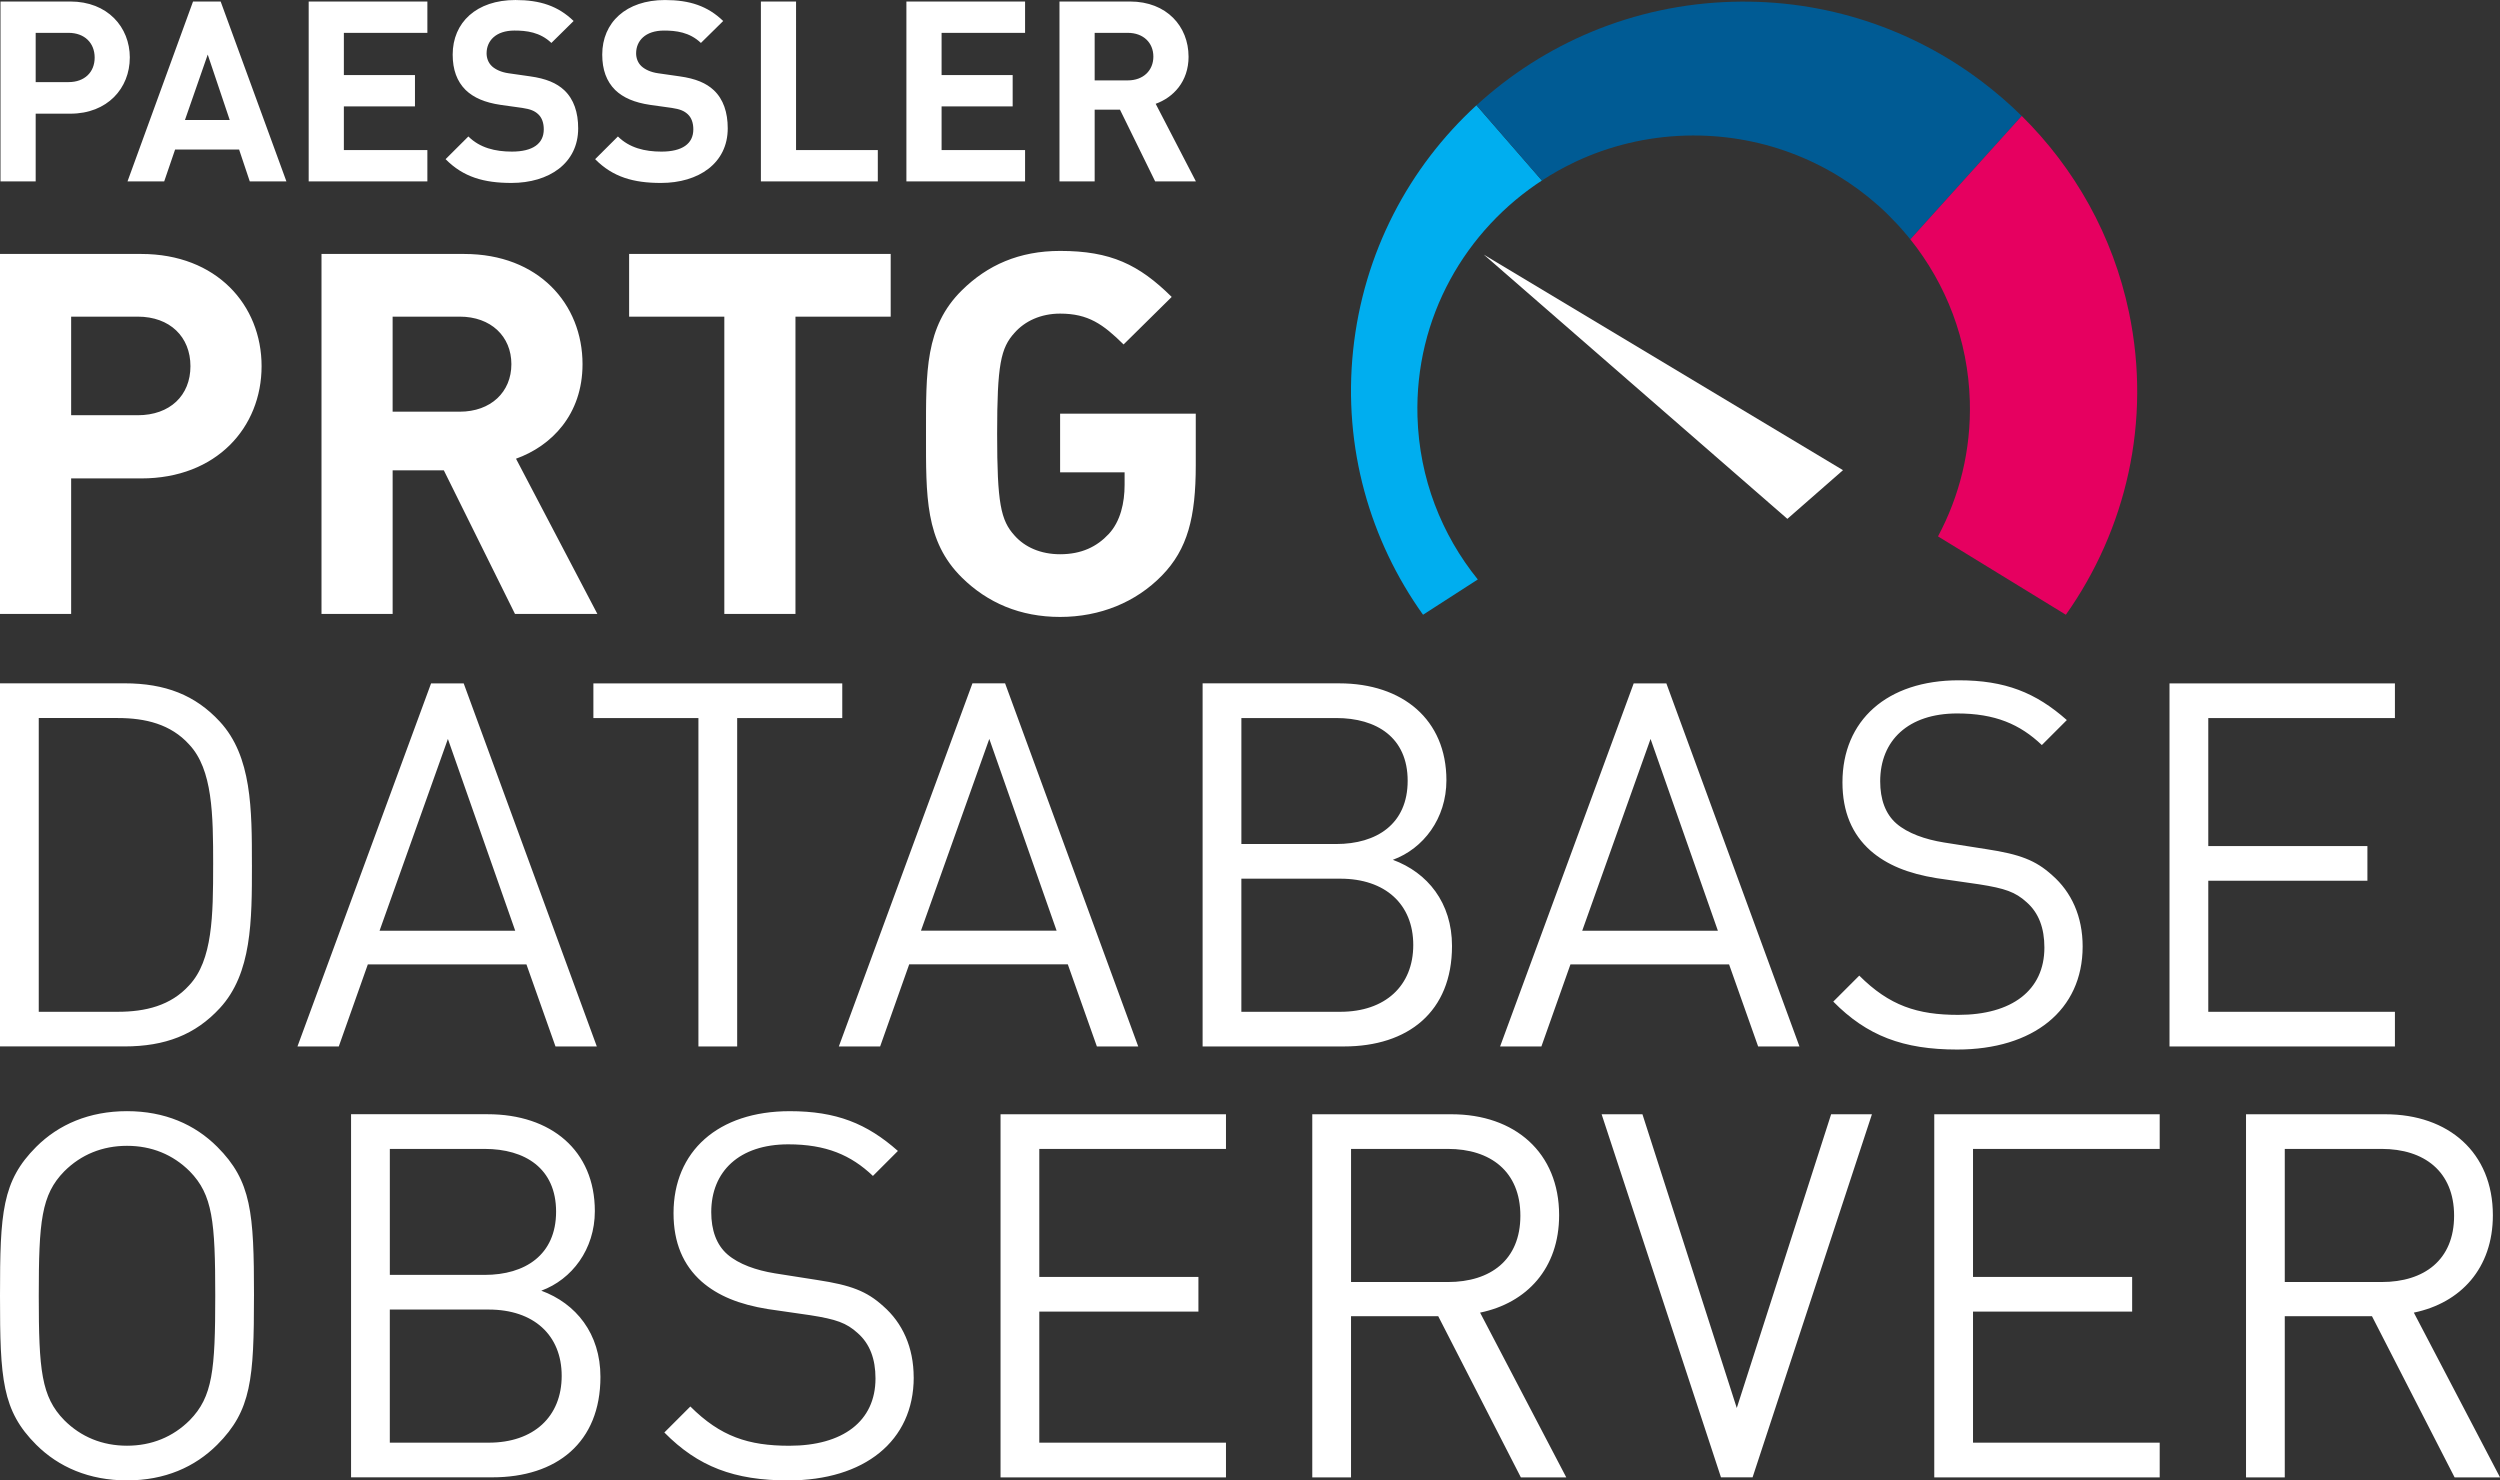 <?xml version="1.0" encoding="UTF-8"?>
<svg id="Layer_2" data-name="Layer 2" xmlns="http://www.w3.org/2000/svg" viewBox="0 0 1156.77 685">
  <rect x="0" y="0" width="1156.77" height="685" fill="#333333" stroke="none"/>
  <defs>
    <style>
      .cls-1 {
        fill: #00aeef;
      }

      .cls-2 {
        fill: #005b94;
      }

      .cls-3 {
        fill: #e60060;
      }

      .cls-4 {
        fill: #fff;
      }
    </style>
  </defs>
  <g id="Layer_1-2" data-name="Layer 1">
    <g>
      <g>
        <path class="cls-4" d="m43.8,26.65c0,6.77-4.69,11.34-12.07,11.34h-15.22V15.2h15.22c7.38,0,12.07,4.66,12.07,11.45m16.27,0C60.06,12.51,49.76.7,32.55.7H.23v83.23h16.28v-31.33h16.04c17.2,0,27.51-11.81,27.51-25.95m46.24,28.88h-20.72l10.54-30.28,10.18,30.28Zm9.26,28.41h16.97L102.1.7h-12.78l-30.32,83.23h16.98l5.04-14.73h29.62l4.93,14.73Zm27.27,0h54.92v-14.5h-38.64v-20.22h32.9v-14.5h-32.9V15.2h38.64V.7h-54.92v83.23Zm84.78-53.31c-1.75-1.64-2.46-3.86-2.46-5.96,0-5.73,4.22-10.53,12.89-10.53,5.5,0,11.82.7,17.09,5.73l10.29-10.15c-7.13-6.91-15.45-9.71-26.92-9.71-18.05,0-29.04,10.4-29.04,25.25,0,7.02,1.99,12.39,5.97,16.36,3.74,3.63,9.01,5.85,16.16,6.9l10.06,1.41c3.88.58,5.75,1.41,7.38,2.92,1.77,1.64,2.58,4.1,2.58,7.01,0,6.66-5.15,10.29-14.75,10.29-7.73,0-14.87-1.75-20.14-7.01l-10.54,10.51c8.19,8.31,17.8,11,30.45,11,17.44,0,30.9-9.12,30.9-25.26,0-7.35-1.99-13.44-6.44-17.65-3.5-3.27-8.31-5.38-15.91-6.43l-9.85-1.41c-3.39-.47-6.08-1.75-7.73-3.27m69.2,0c-1.75-1.64-2.46-3.86-2.46-5.96,0-5.73,4.22-10.53,12.89-10.53,5.49,0,11.82.7,17.09,5.73l10.31-10.15c-7.15-6.91-15.47-9.71-26.93-9.71-18.03,0-29.04,10.4-29.04,25.25,0,7.02,1.99,12.39,5.97,16.36,3.74,3.63,9.01,5.85,16.16,6.9l10.07,1.41c3.86.58,5.73,1.41,7.37,2.92,1.77,1.64,2.58,4.1,2.58,7.01,0,6.66-5.15,10.29-14.75,10.29-7.73,0-14.87-1.75-20.14-7.01l-10.54,10.51c8.19,8.31,17.8,11,30.45,11,17.44,0,30.9-9.12,30.9-25.26,0-7.35-1.99-13.44-6.44-17.65-3.5-3.27-8.31-5.38-15.91-6.43l-9.84-1.41c-3.41-.47-6.1-1.75-7.74-3.27m55.28,53.31h54.09v-14.5h-37.83V.7h-16.27v83.23Zm67.32,0h54.91v-14.5h-38.63v-20.22h32.89v-14.5h-32.89V15.2h38.63V.7h-54.91v83.23Zm114.27-57.75c0,6.43-4.68,11-11.82,11h-15.34V15.2h15.34c7.15,0,11.82,4.55,11.82,10.98m16.28,0c0-13.91-10.07-25.48-27.05-25.48h-32.67v83.23h16.28v-33.19h11.71l16.28,33.19h18.85l-18.61-35.9c8.07-2.91,15.22-10.17,15.22-21.85"/>
        <path class="cls-4" d="m553.29,215.26v-23.85h-62.77v27.14h29.84v5.85c0,8.18-1.89,16.84-7.34,22.68-5.45,5.85-12.55,9.37-22.5,9.37-9,0-16.33-3.28-21.08-8.66-6.39-7.01-8.06-14.97-8.06-47.02s1.67-39.76,8.06-46.78c4.75-5.38,12.09-8.88,21.08-8.88,13.02,0,19.89,4.91,29.37,14.27l22.27-21.99c-15.16-14.97-28.19-21.29-51.64-21.29-18.94,0-33.63,6.55-45.47,18.25-17.05,16.83-16.58,37.66-16.58,66.43s-.47,49.6,16.58,66.44c11.84,11.69,27,18.24,45.47,18.24s35.06-6.77,47.14-19.18c11.84-12.17,15.63-26.9,15.63-51m-141.16-68.77v-29h-121.03v29h44.05v137.56h32.92v-137.56h44.06Zm-175.51,21.99c0,12.87-9.48,21.99-23.92,21.99h-31.03v-43.98h31.03c14.44,0,23.92,9.13,23.92,21.99m39.79,115.57l-37.65-71.82c16.33-5.85,30.78-20.35,30.78-43.75,0-27.84-20.36-50.99-54.7-50.99h-66.08v166.56h32.92v-66.44h23.69l32.92,66.44h38.13Zm-188.29-114.63c0,13.56-9.48,22.69-24.41,22.69h-30.79v-45.62h30.79c14.93,0,24.41,9.37,24.41,22.93m32.92,0c0-28.31-20.85-51.93-55.67-51.93H0v166.56h32.92v-62.7h32.45c34.82,0,55.67-23.62,55.67-51.93"/>
      </g>
      <polygon class="cls-4" points="827.03 240.08 852.77 217.55 686.57 117.82 827.03 240.08"/>
      <g>
        <path class="cls-1" d="m683.19,48.7c-31.22,28.61-52.34,68.22-57.09,113.39-4.73,45.1,7.84,88.02,32.35,122.36l25.34-16.33c-16.75-20.71-27.08-46.78-27.91-75.35-1.31-45.73,22.12-86.46,58.26-109.69-.23.15-.48.28-.72.43l-30.24-34.79Z"/>
        <path class="cls-2" d="m935.47,53.67c-5.85-5.79-12.11-11.16-18.71-16.14C884.86,13.47,844.78-.4,801.55.82c-45.82,1.3-87.18,19.31-118.36,47.89l30.25,34.81c.23-.15.47-.3.7-.44,2-1.28,4.03-2.52,6.11-3.7.36-.21.73-.43,1.1-.62,2.03-1.13,4.08-2.18,6.17-3.19.46-.22.9-.46,1.35-.68,15.55-7.31,32.85-11.63,51.16-12.15,34.17-.95,65.57,11.44,89.12,32.41,3.05,2.7,5.93,5.59,8.71,8.58.1.11.21.21.32.33,1.19,1.28,2.33,2.59,3.45,3.93.33.37.65.74.97,1.13.46.54.88,1.09,1.32,1.64l51.54-57.09Z"/>
        <path class="cls-3" d="m883.93,110.75c16.53,20.63,26.71,46.49,27.52,74.82.65,22.61-4.76,43.97-14.72,62.62l59.16,36.26c27.74-39.22,39.79-89.25,29.22-139.88-7.48-35.81-25.32-66.87-49.64-90.92"/>
        <path class="cls-4" d="m1135.53,562.53c0,20.53-13.92,30.67-33.51,30.67h-44.84v-61.59h44.84c19.59,0,33.51,10.37,33.51,30.92m21.25,121.05l-39.88-76.22c21.71-4.48,36.57-20.53,36.57-45.07,0-29.03-20.53-46.71-49.79-46.71h-64.43v168.01h17.93v-74.57h40.35l38.23,74.57h21.01Zm-157.47,0v-16.04h-86.38v-60.65h73.63v-16.04h-73.63v-59.23h86.38v-16.04h-104.31v168.01h104.31Zm-133.16-168.01h-18.87l-43.66,135.92-43.65-135.92h-18.89l55.23,168.01h14.62l55.23-168.01Zm-162.66,46.96c0,20.53-13.92,30.67-33.51,30.67h-44.84v-61.59h44.84c19.59,0,33.51,10.37,33.51,30.92m21.23,121.05l-39.87-76.22c21.7-4.48,36.57-20.53,36.57-45.07,0-29.03-20.53-46.71-49.79-46.71h-64.43v168.01h17.93v-74.57h40.35l38.23,74.57h21Zm-157.45,0v-16.04h-86.38v-60.65h73.63v-16.04h-73.63v-59.23h86.38v-16.04h-104.31v168.01h104.31Zm-144.5-46.24c0-13.92-5.19-25.25-14.15-33.04-7.55-6.84-14.86-9.67-30.43-12.03l-19.59-3.08c-8.73-1.41-16.76-4.25-21.95-8.72-5.19-4.48-7.55-11.34-7.55-19.59,0-18.89,12.98-31.39,35.64-31.39,17.45,0,29.03,4.95,39.17,14.62l11.56-11.56c-14.39-12.73-28.54-18.4-50.02-18.4-33.28,0-53.8,18.64-53.8,47.2,0,13.69,4.48,24.07,12.98,31.62,7.55,6.61,17.47,10.62,30.67,12.75l19.59,2.83c12.04,1.89,16.76,3.55,21.95,8.26,5.66,4.95,8.26,12.03,8.26,21,0,19.82-15.11,31.15-39.88,31.15-18.89,0-31.85-4.25-45.79-18.17l-12.03,12.03c15.58,15.81,32.34,22.18,57.35,22.18,35.15,0,58.04-18.17,58.04-47.67m-165.48-76.69c0,20.06-14.4,29.26-33.04,29.26h-43.89v-58.29h43.89c18.64,0,33.04,8.97,33.04,29.03m2.59,75.99c0,18.87-12.98,30.9-33.75,30.9h-45.78v-61.59h45.78c20.76,0,33.75,11.8,33.75,30.68m17.93.47c0-20.06-11.33-33.98-27.37-39.88,14.15-5.19,24.78-19.12,24.78-36.81,0-28.09-20.29-44.84-49.56-44.84h-63.24v168.01h65.37c29.73,0,50.02-16.04,50.02-46.48m-178.23-37.53c0,34.45-1.19,46.73-11.8,57.58-7.79,7.78-17.7,11.8-29.03,11.8s-21.25-4.01-29.03-11.8c-10.62-10.86-11.8-23.14-11.8-57.58s1.17-46.73,11.8-57.58c7.78-7.78,17.7-11.8,29.03-11.8s21.23,4.01,29.03,11.8c10.61,10.86,11.8,23.14,11.8,57.58m17.93,0c0-38.46-1.19-53.1-17-68.91-10.37-10.37-24.29-16.51-41.76-16.51s-31.62,6.14-42.01,16.51C.94,546.47,0,561.11,0,599.57s.94,53.1,16.75,68.91c10.39,10.37,24.54,16.51,42.01,16.51s31.39-6.14,41.76-16.51c15.81-15.81,17-30.45,17-68.91"/>
        <path class="cls-4" d="m1108.15,484.21v-16.04h-86.36v-60.65h73.63v-16.04h-73.63v-59.23h86.36v-16.04h-104.3v168.01h104.3Zm-144.49-46.24c0-13.92-5.19-25.25-14.15-33.04-7.55-6.84-14.87-9.67-30.45-12.03l-19.58-3.08c-8.73-1.41-16.76-4.25-21.95-8.72-5.19-4.48-7.55-11.34-7.55-19.59,0-18.89,12.97-31.39,35.62-31.39,17.47,0,29.03,4.95,39.18,14.62l11.56-11.56c-14.39-12.73-28.56-18.4-50.02-18.4-33.28,0-53.8,18.64-53.8,47.2,0,13.69,4.48,24.07,12.98,31.62,7.55,6.61,17.45,10.62,30.67,12.75l19.59,2.83c12.03,1.89,16.75,3.55,21.95,8.26,5.66,4.95,8.25,12.03,8.25,21,0,19.82-15.09,31.15-39.87,31.15-18.89,0-31.86-4.25-45.79-18.17l-12.03,12.03c15.58,15.81,32.32,22.18,57.34,22.18,35.17,0,58.05-18.17,58.05-47.67m-168.78-7.31h-62.77l31.62-88.74,31.15,88.74Zm37.75,53.56l-61.59-168.01h-15.11l-61.82,168.01h19.11l13.45-37.99h73.39l13.45,37.99h19.11Zm-181.29-122.94c0,20.06-14.4,29.26-33.04,29.26h-43.9v-58.29h43.9c18.64,0,33.04,8.97,33.04,29.03m2.59,75.99c0,18.87-12.98,30.9-33.75,30.9h-45.79v-61.59h45.79c20.76,0,33.75,11.8,33.75,30.68m17.93.47c0-20.06-11.33-33.98-27.37-39.88,14.15-5.19,24.78-19.12,24.78-36.81,0-28.09-20.29-44.84-49.56-44.84h-63.25v168.01h65.38c29.73,0,50.02-16.04,50.02-46.48m-182.95-7.08h-62.77l31.62-88.74,31.15,88.74Zm37.76,53.56l-61.6-168.01h-15.11l-61.82,168.01h19.11l13.45-37.99h73.39l13.45,37.99h19.12Zm-136.94-151.96v-16.04h-115.16v16.04h48.6v151.96h17.93v-151.96h48.62Zm-151.33,98.41h-62.77l31.62-88.74,31.15,88.74Zm37.76,53.56l-61.6-168.01h-15.09l-61.83,168.01h19.12l13.45-37.99h73.38l13.45,37.99h19.12Zm-177.53-84c0,23.36-.23,44.13-11.09,55.69-8.5,9.44-20.29,12.26-33.04,12.26H17.93v-135.92h36.57c12.75,0,24.54,2.83,33.04,12.26,10.86,11.56,11.09,32.34,11.09,55.69m17.93,0c0-25.72,0-50.26-14.87-66.32-11.33-12.26-25.25-17.69-44.12-17.69H0v168.01h57.58c18.87,0,32.79-5.42,44.12-17.69,14.87-16.06,14.87-40.6,14.87-66.32"/>
      </g>
    </g>
  </g>
</svg>